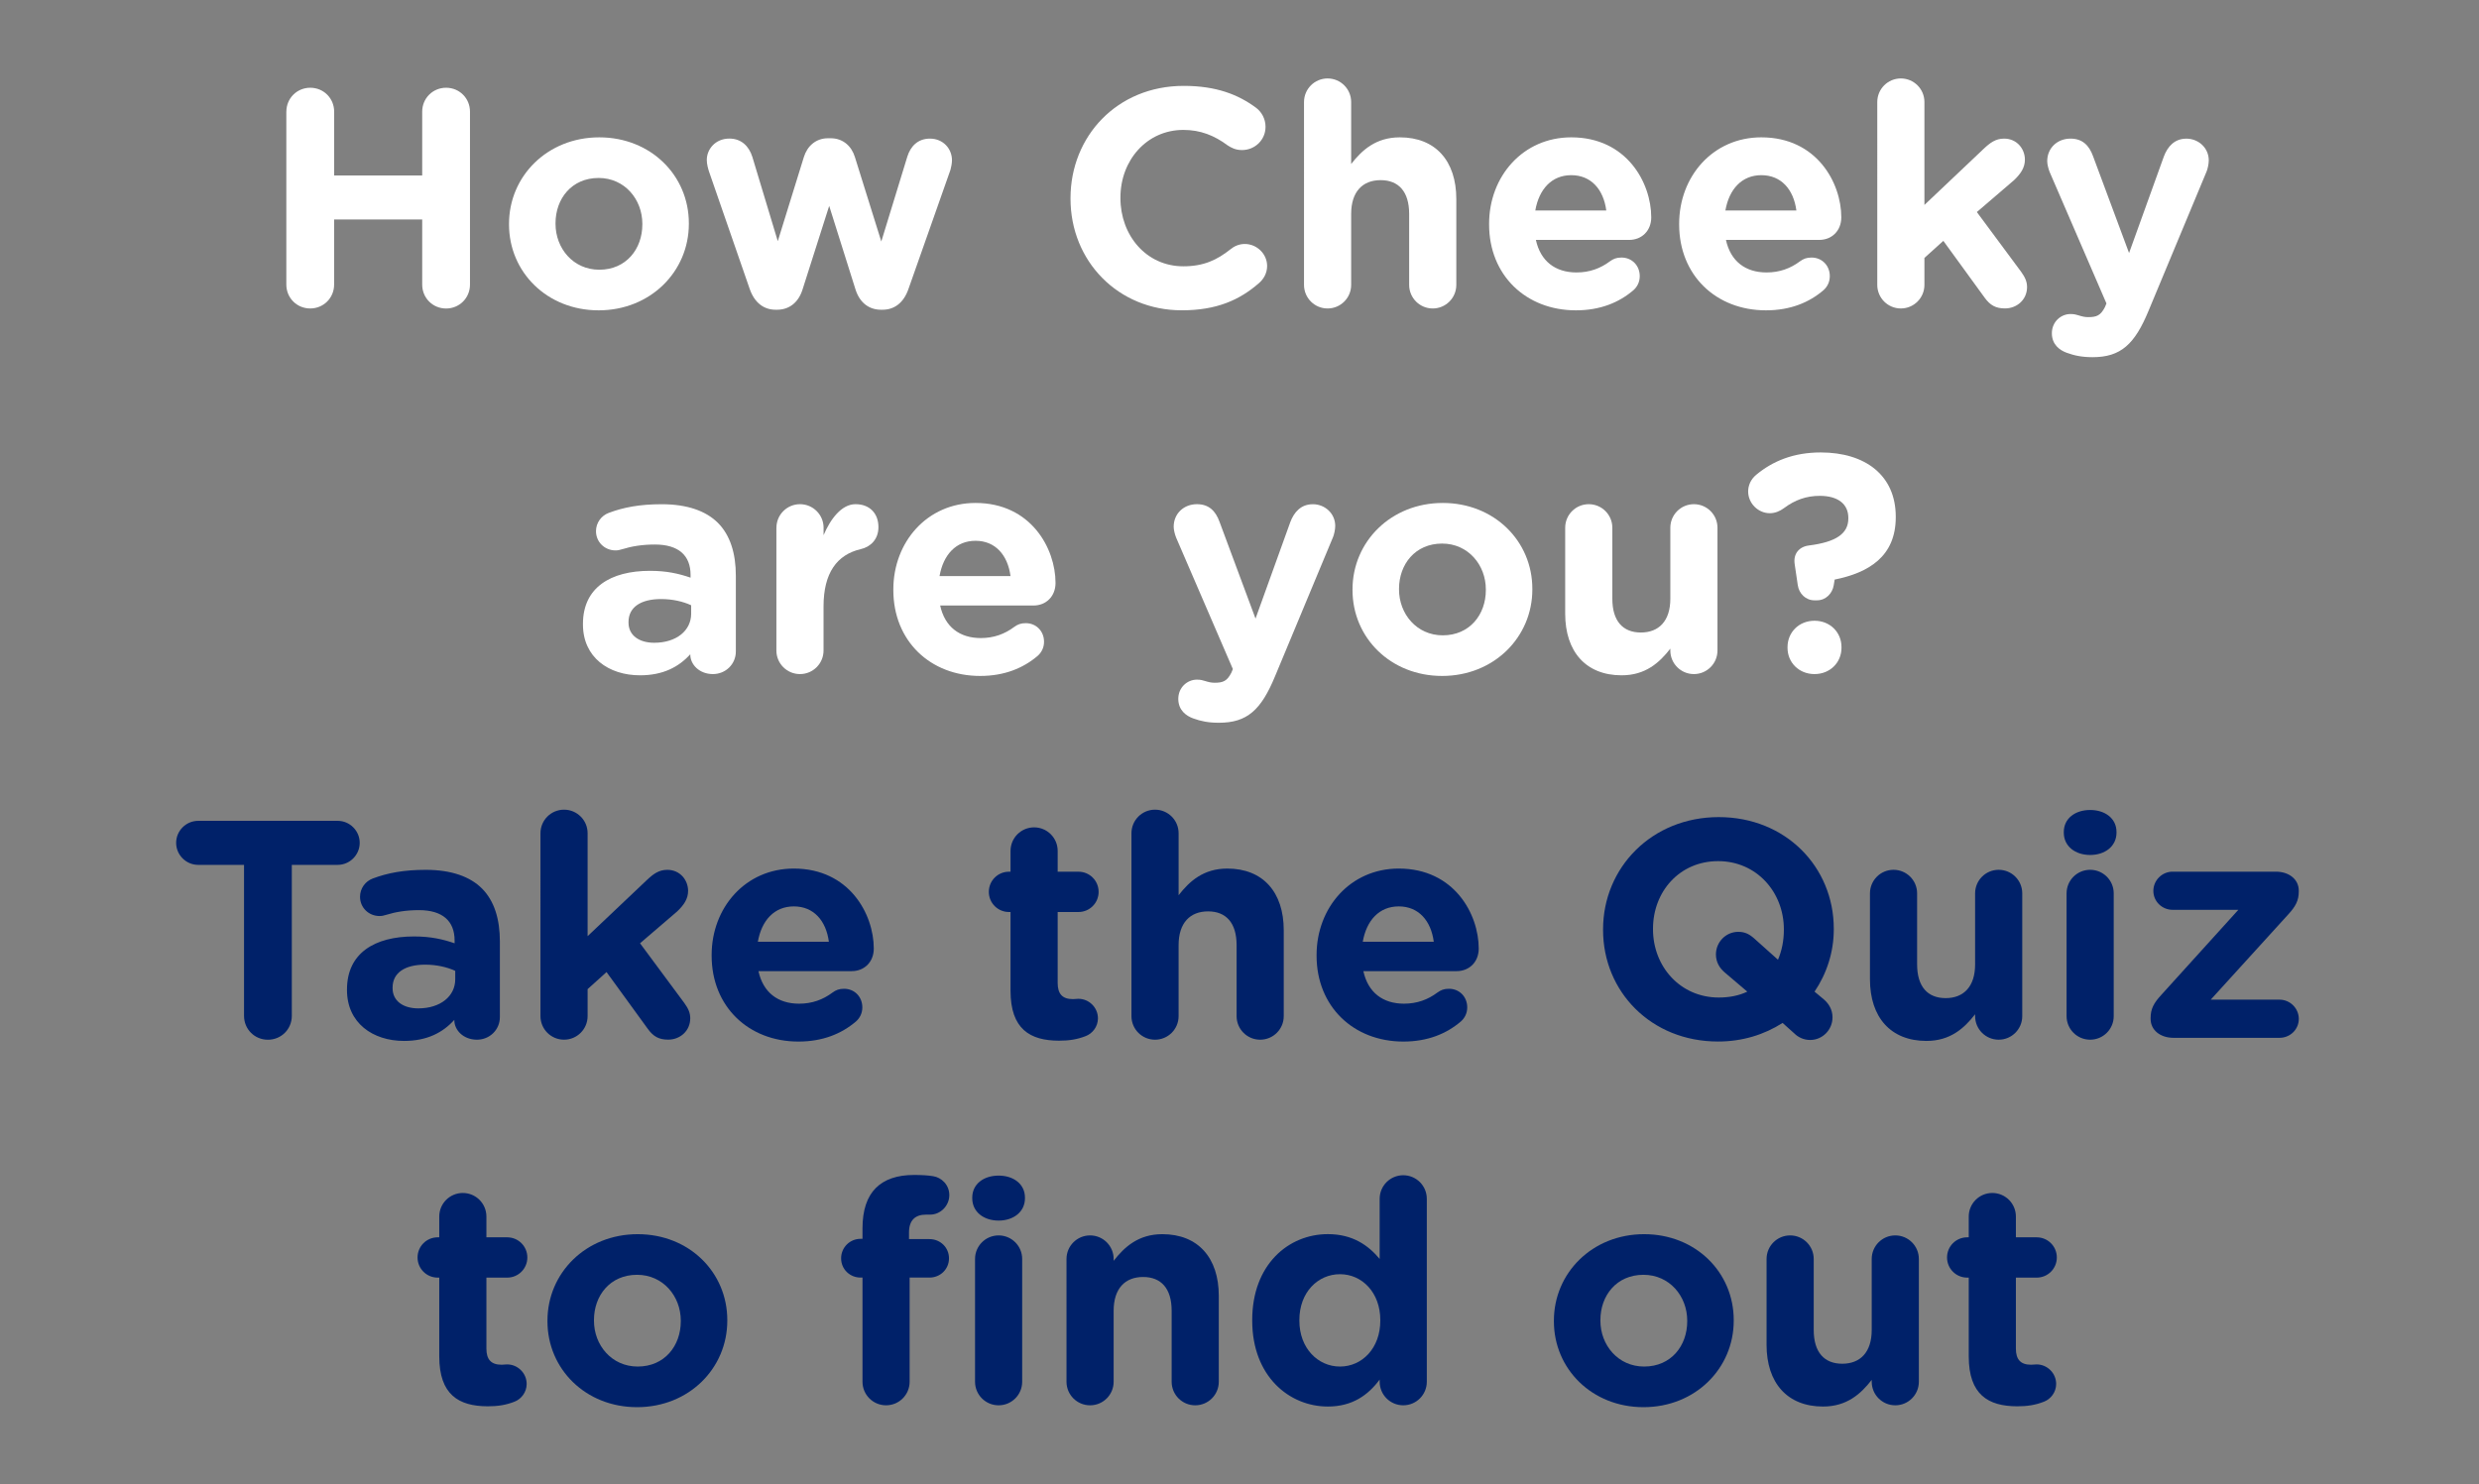 <?xml version="1.0" encoding="utf-8"?>
<!-- Generator: Adobe Illustrator 25.3.0, SVG Export Plug-In . SVG Version: 6.00 Build 0)  -->
<svg version="1.1" xmlns="http://www.w3.org/2000/svg" xmlns:xlink="http://www.w3.org/1999/xlink" x="0px" y="0px"
	 viewBox="0 0 623.62 373.54" style="enable-background:new 0 0 623.62 373.54;" xml:space="preserve">
<rect x="0" y="0" width="623.62" height="373.54" fill="#808080" stroke="none"/>
<style type="text/css">
	.st0{fill:none;}
	.st1{fill:#FFFFFF;}
	.st2{fill:#002169;}
</style>
<g id="_x32_20x310_artboard">
</g>
<g id="Invisible_base">
	<rect class="st0" width="623.62" height="373.54"/>
</g>
<g id="Text_66_x2F_82pt">
	<g>
		<g>
			<path class="st1" d="M72.04,28.09c0-3.35,2.65-6.01,6.01-6.01s6.01,2.65,6.01,6.01v16.07h22.15V28.09c0-3.35,2.65-6.01,6.01-6.01
				s6.01,2.65,6.01,6.01v43.53c0,3.35-2.65,6.01-6.01,6.01s-6.01-2.65-6.01-6.01V55.23H84.05v16.38c0,3.35-2.65,6.01-6.01,6.01
				s-6.01-2.65-6.01-6.01V28.09z"/>
			<path class="st1" d="M128.05,56.48v-0.16c0-12.01,9.67-21.76,22.7-21.76c12.95,0,22.54,9.59,22.54,21.61v0.16
				c0,12.01-9.67,21.76-22.7,21.76C137.64,78.09,128.05,68.49,128.05,56.48z M161.59,56.48v-0.16c0-6.16-4.45-11.54-11-11.54
				c-6.79,0-10.84,5.23-10.84,11.39v0.16c0,6.16,4.45,11.54,11,11.54C157.53,67.87,161.59,62.64,161.59,56.48z"/>
			<path class="st1" d="M188.57,72.63l-10.22-29.49c-0.23-0.7-0.55-1.87-0.55-2.89c0-2.73,2.18-5.38,5.69-5.38
				c2.96,0,4.91,1.87,5.77,4.6l6.4,21.22l6.55-21.14c0.86-2.81,3.04-4.76,6.08-4.76h0.7c3.04,0,5.23,1.95,6.08,4.76l6.63,21.22
				l6.55-21.37c0.78-2.5,2.57-4.52,5.69-4.52c3.28,0,5.54,2.5,5.54,5.46c0,0.78-0.23,1.87-0.39,2.42l-10.53,29.88
				c-1.25,3.67-3.67,5.3-6.55,5.3h-0.39c-2.89,0-5.3-1.64-6.4-5.07l-6.63-21.06l-6.71,21.06c-1.09,3.43-3.51,5.07-6.4,5.07h-0.39
				C192.24,77.93,189.82,76.29,188.57,72.63z"/>
			<path class="st1" d="M269.3,50.01v-0.16c0-15.52,11.7-28.24,28.47-28.24c8.19,0,13.73,2.18,18.25,5.54
				c1.25,0.94,2.34,2.65,2.34,4.76c0,3.28-2.65,5.85-5.93,5.85c-1.64,0-2.73-0.62-3.59-1.17c-3.35-2.5-6.86-3.9-11.15-3.9
				c-9.2,0-15.83,7.64-15.83,17v0.16c0,9.36,6.47,17.16,15.83,17.16c5.07,0,8.42-1.56,11.86-4.29c0.94-0.78,2.18-1.33,3.59-1.33
				c3.04,0,5.62,2.5,5.62,5.54c0,1.87-0.94,3.35-2.03,4.29c-4.91,4.29-10.69,6.86-19.42,6.86C281.24,78.09,269.3,65.69,269.3,50.01z
				"/>
			<path class="st1" d="M328.04,25.67c0-3.28,2.65-5.93,5.93-5.93s5.93,2.65,5.93,5.93v15.6c2.73-3.51,6.24-6.71,12.25-6.71
				c8.97,0,14.2,5.93,14.2,15.52v21.61c0,3.28-2.65,5.93-5.93,5.93c-3.28,0-5.93-2.65-5.93-5.93V53.83c0-5.62-2.65-8.5-7.18-8.5
				c-4.52,0-7.41,2.89-7.41,8.5v17.86c0,3.28-2.65,5.93-5.93,5.93s-5.93-2.65-5.93-5.93V25.67z"/>
			<path class="st1" d="M396.44,78.09c-12.56,0-21.84-8.81-21.84-21.61v-0.16c0-11.93,8.5-21.76,20.67-21.76
				c13.96,0,20.12,11.47,20.12,20.12c0,3.43-2.42,5.69-5.54,5.69h-23.48c1.17,5.38,4.91,8.19,10.22,8.19c3.28,0,6.01-1.01,8.42-2.81
				c0.86-0.62,1.64-0.94,2.89-0.94c2.65,0,4.6,2.03,4.6,4.68c0,1.56-0.7,2.73-1.56,3.51C407.28,76.14,402.53,78.09,396.44,78.09z
				 M404.08,52.97c-0.7-5.3-3.82-8.89-8.81-8.89c-4.92,0-8.11,3.51-9.05,8.89H404.08z"/>
			<path class="st1" d="M444.25,78.09c-12.56,0-21.84-8.81-21.84-21.61v-0.16c0-11.93,8.5-21.76,20.67-21.76
				c13.96,0,20.12,11.47,20.12,20.12c0,3.43-2.42,5.69-5.54,5.69h-23.48c1.17,5.38,4.91,8.19,10.22,8.19c3.28,0,6.01-1.01,8.42-2.81
				c0.86-0.62,1.64-0.94,2.89-0.94c2.65,0,4.6,2.03,4.6,4.68c0,1.56-0.7,2.73-1.56,3.51C455.1,76.14,450.34,78.09,444.25,78.09z
				 M451.9,52.97c-0.7-5.3-3.82-8.89-8.81-8.89c-4.91,0-8.11,3.51-9.05,8.89H451.9z"/>
			<path class="st1" d="M472.25,25.67c0-3.28,2.65-5.93,5.93-5.93s5.93,2.65,5.93,5.93v25.9l14.82-14.04
				c1.72-1.64,3.12-2.65,5.23-2.65c3.2,0,5.23,2.57,5.23,5.3c0,2.03-1.09,3.59-2.73,5.15l-9.36,8.03l11.15,15.05
				c1.01,1.4,1.48,2.5,1.48,3.82c0,3.2-2.57,5.38-5.54,5.38c-2.34,0-3.74-0.78-5.15-2.73l-10.37-14.27l-4.76,4.29v6.79
				c0,3.28-2.65,5.93-5.93,5.93s-5.93-2.65-5.93-5.93V25.67z"/>
			<path class="st1" d="M519.91,88.77c-1.72-0.62-3.74-2.03-3.74-4.91s2.26-4.84,4.68-4.84c0.94,0,1.48,0.16,1.95,0.31
				c1.01,0.31,1.64,0.47,2.5,0.47c2.11,0,3.12-0.39,4.21-2.5l0.39-0.94L515.62,43.3c-0.31-0.78-0.62-1.95-0.62-2.73
				c0-3.35,2.57-5.69,5.85-5.69c2.96,0,4.68,1.64,5.69,4.45l9.05,24.34l8.74-24.26c0.94-2.5,2.65-4.52,5.69-4.52
				s5.62,2.34,5.62,5.46c0,0.94-0.31,2.26-0.55,2.81l-14.59,35.02c-3.51,8.5-7.02,11.7-14.12,11.7
				C523.74,89.87,521.86,89.48,519.91,88.77z"/>
			<path class="st1" d="M146.65,157.14v-0.16c0-9.13,6.94-13.34,16.85-13.34c4.21,0,7.25,0.7,10.22,1.72v-0.7
				c0-4.91-3.04-7.64-8.97-7.64c-3.28,0-5.93,0.47-8.19,1.17c-0.7,0.23-1.17,0.31-1.72,0.31c-2.73,0-4.91-2.11-4.91-4.84
				c0-2.11,1.33-3.9,3.2-4.6c3.74-1.4,7.8-2.18,13.34-2.18c6.47,0,11.15,1.72,14.12,4.68c3.12,3.12,4.52,7.72,4.52,13.34v19.03
				c0,3.2-2.57,5.69-5.77,5.69c-3.43,0-5.69-2.42-5.69-4.91v-0.08c-2.89,3.2-6.86,5.3-12.64,5.3
				C153.12,169.93,146.65,165.41,146.65,157.14z M173.87,154.41v-2.11c-2.03-0.94-4.68-1.56-7.57-1.56c-5.07,0-8.19,2.03-8.19,5.77
				v0.16c0,3.2,2.65,5.07,6.47,5.07C170.13,161.74,173.87,158.7,173.87,154.41z"/>
			<path class="st1" d="M195.32,132.8c0-3.28,2.65-5.93,5.93-5.93s5.93,2.65,5.93,5.93v1.87c1.72-4.06,4.52-7.8,8.03-7.8
				c3.67,0,5.77,2.42,5.77,5.77c0,3.12-2.03,4.99-4.45,5.54c-6.01,1.4-9.36,6.01-9.36,14.43v11.08c0,3.28-2.65,5.93-5.93,5.93
				s-5.93-2.65-5.93-5.93V132.8z"/>
			<path class="st1" d="M246.57,170.09c-12.56,0-21.84-8.81-21.84-21.61v-0.16c0-11.93,8.5-21.76,20.67-21.76
				c13.96,0,20.13,11.47,20.13,20.12c0,3.43-2.42,5.69-5.54,5.69h-23.48c1.17,5.38,4.91,8.19,10.22,8.19c3.28,0,6.01-1.01,8.42-2.81
				c0.86-0.62,1.64-0.94,2.89-0.94c2.65,0,4.6,2.03,4.6,4.68c0,1.56-0.7,2.73-1.56,3.51C257.41,168.14,252.65,170.09,246.57,170.09z
				 M254.21,144.97c-0.7-5.3-3.82-8.89-8.81-8.89c-4.91,0-8.11,3.51-9.05,8.89H254.21z"/>
			<path class="st1" d="M300.15,180.77c-1.72-0.62-3.74-2.03-3.74-4.91s2.26-4.84,4.68-4.84c0.94,0,1.48,0.16,1.95,0.31
				c1.01,0.31,1.64,0.47,2.5,0.47c2.11,0,3.12-0.39,4.21-2.5l0.39-0.94l-14.27-33.07c-0.31-0.78-0.62-1.95-0.62-2.73
				c0-3.35,2.57-5.69,5.85-5.69c2.96,0,4.68,1.64,5.69,4.45l9.05,24.34l8.74-24.26c0.94-2.5,2.65-4.52,5.69-4.52
				s5.62,2.34,5.62,5.46c0,0.94-0.31,2.26-0.55,2.81l-14.59,35.02c-3.51,8.5-7.02,11.7-14.12,11.7
				C303.97,181.87,302.1,181.48,300.15,180.77z"/>
			<path class="st1" d="M340.24,148.48v-0.16c0-12.01,9.67-21.76,22.7-21.76c12.95,0,22.54,9.59,22.54,21.61v0.16
				c0,12.01-9.67,21.76-22.7,21.76C349.84,170.09,340.24,160.49,340.24,148.48z M373.78,148.48v-0.16c0-6.16-4.45-11.54-11-11.54
				c-6.79,0-10.84,5.23-10.84,11.39v0.16c0,6.16,4.45,11.54,11,11.54C369.73,159.87,373.78,154.64,373.78,148.48z"/>
			<path class="st1" d="M432.05,163.69c0,3.28-2.65,5.93-5.93,5.93s-5.93-2.65-5.93-5.93v-0.47c-2.73,3.51-6.24,6.71-12.25,6.71
				c-8.97,0-14.2-5.93-14.2-15.52V132.8c0-3.28,2.65-5.93,5.93-5.93c3.28,0,5.93,2.65,5.93,5.93v17.86c0,5.62,2.65,8.5,7.18,8.5
				c4.52,0,7.41-2.89,7.41-8.5V132.8c0-3.28,2.65-5.93,5.93-5.93s5.93,2.65,5.93,5.93V163.69z"/>
			<path class="st1" d="M456.46,151.06c-2.26,0-3.9-1.72-4.21-3.82l-0.78-5.3c-0.39-2.57,1.09-4.37,3.59-4.68
				c6.79-0.86,9.91-2.96,9.91-6.79v-0.16c0-3.51-2.65-5.54-7.18-5.54c-3.35,0-6.24,1.01-9.05,3.12c-0.94,0.7-2.18,1.25-3.51,1.25
				c-2.96,0-5.46-2.5-5.46-5.46c0-1.48,0.62-3.04,2.03-4.21c4.13-3.43,9.36-5.62,16.22-5.62c11.23,0,18.88,5.77,18.88,16.15v0.16
				c0,9.91-6.86,13.96-15.37,15.68l-0.23,1.4c-0.31,2.03-1.95,3.82-4.21,3.82H456.46z M456.46,156.2c3.9,0,6.79,2.89,6.79,6.63v0.16
				c0,3.74-2.89,6.63-6.79,6.63c-3.9,0-6.79-2.89-6.79-6.63v-0.16C449.68,159.09,452.56,156.2,456.46,156.2z"/>
			<path class="st2" d="M61.4,217.63H49.85c-3.04,0-5.54-2.5-5.54-5.54s2.5-5.54,5.54-5.54h35.1c3.04,0,5.54,2.5,5.54,5.54
				s-2.5,5.54-5.54,5.54H73.41v37.99c0,3.35-2.65,6.01-6.01,6.01s-6.01-2.65-6.01-6.01V217.63z"/>
			<path class="st2" d="M87.29,249.14v-0.16c0-9.13,6.94-13.34,16.85-13.34c4.21,0,7.25,0.7,10.22,1.72v-0.7
				c0-4.91-3.04-7.64-8.97-7.64c-3.28,0-5.93,0.47-8.19,1.17c-0.7,0.23-1.17,0.31-1.72,0.31c-2.73,0-4.91-2.11-4.91-4.84
				c0-2.11,1.33-3.9,3.2-4.6c3.74-1.4,7.8-2.18,13.34-2.18c6.47,0,11.15,1.72,14.12,4.68c3.12,3.12,4.52,7.72,4.52,13.34v19.03
				c0,3.2-2.57,5.69-5.77,5.69c-3.43,0-5.69-2.42-5.69-4.91v-0.08c-2.89,3.2-6.86,5.3-12.64,5.3
				C93.77,261.93,87.29,257.41,87.29,249.14z M114.52,246.41v-2.11c-2.03-0.94-4.68-1.56-7.57-1.56c-5.07,0-8.19,2.03-8.19,5.77
				v0.16c0,3.2,2.65,5.07,6.47,5.07C110.77,253.74,114.52,250.7,114.52,246.41z"/>
			<path class="st2" d="M135.96,209.67c0-3.28,2.65-5.93,5.93-5.93s5.93,2.65,5.93,5.93v25.9l14.82-14.04
				c1.72-1.64,3.12-2.65,5.23-2.65c3.2,0,5.23,2.57,5.23,5.3c0,2.03-1.09,3.59-2.73,5.15l-9.36,8.03l11.15,15.05
				c1.01,1.4,1.48,2.5,1.48,3.82c0,3.2-2.57,5.38-5.54,5.38c-2.34,0-3.74-0.78-5.15-2.73l-10.37-14.27l-4.76,4.29v6.79
				c0,3.28-2.65,5.93-5.93,5.93s-5.93-2.65-5.93-5.93V209.67z"/>
			<path class="st2" d="M200.86,262.09c-12.56,0-21.84-8.81-21.84-21.61v-0.16c0-11.93,8.5-21.76,20.67-21.76
				c13.96,0,20.12,11.47,20.12,20.12c0,3.43-2.42,5.69-5.54,5.69H190.8c1.17,5.38,4.91,8.19,10.22,8.19c3.28,0,6.01-1.01,8.42-2.81
				c0.86-0.62,1.64-0.94,2.89-0.94c2.65,0,4.6,2.03,4.6,4.68c0,1.56-0.7,2.73-1.56,3.51C211.7,260.14,206.95,262.09,200.86,262.09z
				 M208.51,236.97c-0.7-5.3-3.82-8.89-8.81-8.89c-4.91,0-8.11,3.51-9.05,8.89H208.51z"/>
			<path class="st2" d="M254.21,249.3v-19.81h-0.39c-2.81,0-5.07-2.26-5.07-5.07c0-2.81,2.26-5.07,5.07-5.07h0.39v-5.23
				c0-3.28,2.65-5.93,5.93-5.93c3.28,0,5.93,2.65,5.93,5.93v5.23h5.23c2.81,0,5.07,2.26,5.07,5.07c0,2.81-2.26,5.07-5.07,5.07h-5.23
				v17.86c0,2.73,1.17,4.06,3.82,4.06c0.39,0,1.17-0.08,1.4-0.08c2.65,0,4.91,2.18,4.91,4.92c0,2.11-1.4,3.82-3.04,4.45
				c-2.18,0.86-4.21,1.17-6.79,1.17C259.13,261.85,254.21,258.97,254.21,249.3z"/>
			<path class="st2" d="M284.63,209.67c0-3.28,2.65-5.93,5.93-5.93s5.93,2.65,5.93,5.93v15.6c2.73-3.51,6.24-6.71,12.25-6.71
				c8.97,0,14.2,5.93,14.2,15.52v21.61c0,3.28-2.65,5.93-5.93,5.93s-5.93-2.65-5.93-5.93v-17.86c0-5.62-2.65-8.5-7.18-8.5
				c-4.52,0-7.41,2.89-7.41,8.5v17.86c0,3.28-2.65,5.93-5.93,5.93s-5.93-2.65-5.93-5.93V209.67z"/>
			<path class="st2" d="M353.04,262.09c-12.56,0-21.84-8.81-21.84-21.61v-0.16c0-11.93,8.5-21.76,20.67-21.76
				c13.96,0,20.12,11.47,20.12,20.12c0,3.43-2.42,5.69-5.54,5.69h-23.48c1.17,5.38,4.91,8.19,10.22,8.19c3.28,0,6.01-1.01,8.42-2.81
				c0.86-0.62,1.64-0.94,2.89-0.94c2.65,0,4.6,2.03,4.6,4.68c0,1.56-0.7,2.73-1.56,3.51C363.88,260.14,359.12,262.09,353.04,262.09z
				 M360.68,236.97c-0.7-5.3-3.82-8.89-8.81-8.89c-4.91,0-8.11,3.51-9.05,8.89H360.68z"/>
			<path class="st2" d="M403.27,234.01v-0.16c0-15.52,12.25-28.24,29.1-28.24s28.94,12.56,28.94,28.08v0.16
				c0,5.77-1.79,11.16-4.84,15.68l2.34,1.95c1.25,1.09,2.18,2.57,2.18,4.52c0,3.12-2.5,5.69-5.62,5.69c-1.64,0-3.04-0.7-3.98-1.64
				l-2.96-2.65c-4.6,2.96-10.14,4.68-16.22,4.68C415.36,262.09,403.27,249.53,403.27,234.01z M431.66,240.17
				c0-3.12,2.5-5.69,5.62-5.69c1.64,0,2.73,0.55,3.98,1.64l6.01,5.38c0.94-2.18,1.48-4.76,1.48-7.49v-0.16
				c0-9.36-6.86-17.16-16.54-17.16s-16.38,7.64-16.38,17v0.16c0,9.36,6.86,17.16,16.54,17.16c2.65,0,5.07-0.47,7.18-1.48l-5.69-4.84
				C432.59,243.6,431.66,242.12,431.66,240.17z"/>
			<path class="st2" d="M508.72,255.69c0,3.28-2.65,5.93-5.93,5.93s-5.93-2.65-5.93-5.93v-0.47c-2.73,3.51-6.24,6.71-12.25,6.71
				c-8.97,0-14.2-5.93-14.2-15.52V224.8c0-3.28,2.65-5.93,5.93-5.93c3.28,0,5.93,2.65,5.93,5.93v17.86c0,5.62,2.65,8.5,7.18,8.5
				c4.52,0,7.41-2.89,7.41-8.5V224.8c0-3.28,2.65-5.93,5.93-5.93s5.93,2.65,5.93,5.93V255.69z"/>
			<path class="st2" d="M519.17,209.36c0-3.43,2.89-5.54,6.63-5.54s6.63,2.11,6.63,5.54v0.16c0,3.43-2.89,5.62-6.63,5.62
				s-6.63-2.18-6.63-5.62V209.36z M519.87,224.8c0-3.28,2.65-5.93,5.93-5.93s5.93,2.65,5.93,5.93v30.89c0,3.28-2.65,5.93-5.93,5.93
				s-5.93-2.65-5.93-5.93V224.8z"/>
			<path class="st2" d="M541.01,256.39v-0.23c0-2.26,0.78-3.74,2.65-5.77l19.42-21.45h-16.54c-2.65,0-4.84-2.11-4.84-4.76
				s2.18-4.84,4.84-4.84h25.97c3.35,0,5.77,1.95,5.77,4.76v0.23c0,2.26-0.78,3.74-2.65,5.77l-19.5,21.45h17.32
				c2.65,0,4.84,2.18,4.84,4.84c0,2.65-2.18,4.76-4.84,4.76h-26.68C543.43,261.15,541.01,259.2,541.01,256.39z"/>
			<path class="st2" d="M110.5,341.3v-19.81h-0.39c-2.81,0-5.07-2.26-5.07-5.07c0-2.81,2.26-5.07,5.07-5.07h0.39v-5.23
				c0-3.28,2.65-5.93,5.93-5.93c3.28,0,5.93,2.65,5.93,5.93v5.23h5.23c2.81,0,5.07,2.26,5.07,5.07c0,2.81-2.26,5.07-5.07,5.07h-5.23
				v17.86c0,2.73,1.17,4.06,3.82,4.06c0.39,0,1.17-0.08,1.4-0.08c2.65,0,4.91,2.18,4.91,4.92c0,2.11-1.4,3.82-3.04,4.45
				c-2.18,0.86-4.21,1.17-6.79,1.17C115.41,353.85,110.5,350.97,110.5,341.3z"/>
			<path class="st2" d="M137.72,332.48v-0.16c0-12.01,9.67-21.76,22.7-21.76c12.95,0,22.54,9.59,22.54,21.61v0.16
				c0,12.01-9.67,21.76-22.7,21.76C147.31,354.09,137.72,344.49,137.72,332.48z M171.26,332.48v-0.16c0-6.16-4.45-11.54-11-11.54
				c-6.79,0-10.84,5.23-10.84,11.39v0.16c0,6.16,4.45,11.54,11,11.54C167.2,343.87,171.26,338.64,171.26,332.48z"/>
			<path class="st2" d="M216.97,321.48h-0.47c-2.73,0-4.91-2.11-4.91-4.84c0-2.73,2.18-4.91,4.91-4.91h0.47v-2.65
				c0-4.6,1.17-7.96,3.35-10.14c2.18-2.18,5.38-3.28,9.59-3.28c1.87,0,3.51,0.08,4.84,0.31c2.03,0.31,4.06,2.11,4.06,4.76
				c0,2.65-2.18,4.91-4.84,4.91h-1.01c-2.73,0-4.29,1.4-4.29,4.52v1.64h5.15c2.73,0,4.91,2.11,4.91,4.84c0,2.73-2.18,4.84-4.91,4.84
				h-4.99v26.21c0,3.28-2.65,5.93-5.93,5.93c-3.28,0-5.93-2.65-5.93-5.93V321.48z M244.58,301.36c0-3.43,2.89-5.54,6.63-5.54
				s6.63,2.11,6.63,5.54v0.16c0,3.43-2.89,5.62-6.63,5.62s-6.63-2.18-6.63-5.62V301.36z M245.28,316.8c0-3.28,2.65-5.93,5.93-5.93
				c3.28,0,5.93,2.65,5.93,5.93v30.89c0,3.28-2.65,5.93-5.93,5.93c-3.28,0-5.93-2.65-5.93-5.93V316.8z"/>
			<path class="st2" d="M268.29,316.8c0-3.28,2.65-5.93,5.93-5.93s5.93,2.65,5.93,5.93v0.47c2.73-3.51,6.24-6.71,12.25-6.71
				c8.97,0,14.2,5.93,14.2,15.52v21.61c0,3.28-2.65,5.93-5.93,5.93c-3.28,0-5.93-2.65-5.93-5.93v-17.86c0-5.62-2.65-8.5-7.18-8.5
				c-4.52,0-7.41,2.89-7.41,8.5v17.86c0,3.28-2.65,5.93-5.93,5.93s-5.93-2.65-5.93-5.93V316.8z"/>
			<path class="st2" d="M358.93,347.69c0,3.28-2.65,5.93-5.93,5.93c-3.28,0-5.93-2.65-5.93-5.93v-0.55
				c-2.89,3.9-6.86,6.79-13.03,6.79c-9.75,0-19.03-7.64-19.03-21.61v-0.16c0-13.96,9.13-21.61,19.03-21.61
				c6.32,0,10.22,2.89,13.03,6.24v-15.13c0-3.28,2.65-5.93,5.93-5.93c3.28,0,5.93,2.65,5.93,5.93V347.69z M326.87,332.17v0.16
				c0,6.94,4.68,11.54,10.22,11.54s10.14-4.6,10.14-11.54v-0.16c0-6.94-4.6-11.54-10.14-11.54S326.87,325.15,326.87,332.17z"/>
			<path class="st2" d="M390.9,332.48v-0.16c0-12.01,9.67-21.76,22.7-21.76c12.95,0,22.54,9.59,22.54,21.61v0.16
				c0,12.01-9.67,21.76-22.7,21.76C400.5,354.09,390.9,344.49,390.9,332.48z M424.44,332.48v-0.16c0-6.16-4.45-11.54-11-11.54
				c-6.79,0-10.84,5.23-10.84,11.39v0.16c0,6.16,4.45,11.54,11,11.54C420.39,343.87,424.44,338.64,424.44,332.48z"/>
			<path class="st2" d="M482.71,347.69c0,3.28-2.65,5.93-5.93,5.93s-5.93-2.65-5.93-5.93v-0.47c-2.73,3.51-6.24,6.71-12.25,6.71
				c-8.97,0-14.2-5.93-14.2-15.52V316.8c0-3.28,2.65-5.93,5.93-5.93c3.28,0,5.93,2.65,5.93,5.93v17.86c0,5.62,2.65,8.5,7.18,8.5
				c4.52,0,7.41-2.89,7.41-8.5V316.8c0-3.28,2.65-5.93,5.93-5.93s5.93,2.65,5.93,5.93V347.69z"/>
			<path class="st2" d="M495.26,341.3v-19.81h-0.39c-2.81,0-5.07-2.26-5.07-5.07c0-2.81,2.26-5.07,5.07-5.07h0.39v-5.23
				c0-3.28,2.65-5.93,5.93-5.93s5.93,2.65,5.93,5.93v5.23h5.23c2.81,0,5.07,2.26,5.07,5.07c0,2.81-2.26,5.07-5.07,5.07h-5.23v17.86
				c0,2.73,1.17,4.06,3.82,4.06c0.39,0,1.17-0.08,1.4-0.08c2.65,0,4.91,2.18,4.91,4.92c0,2.11-1.4,3.82-3.04,4.45
				c-2.18,0.86-4.21,1.17-6.79,1.17C500.18,353.85,495.26,350.97,495.26,341.3z"/>
		</g>
	</g>
</g>
</svg>
